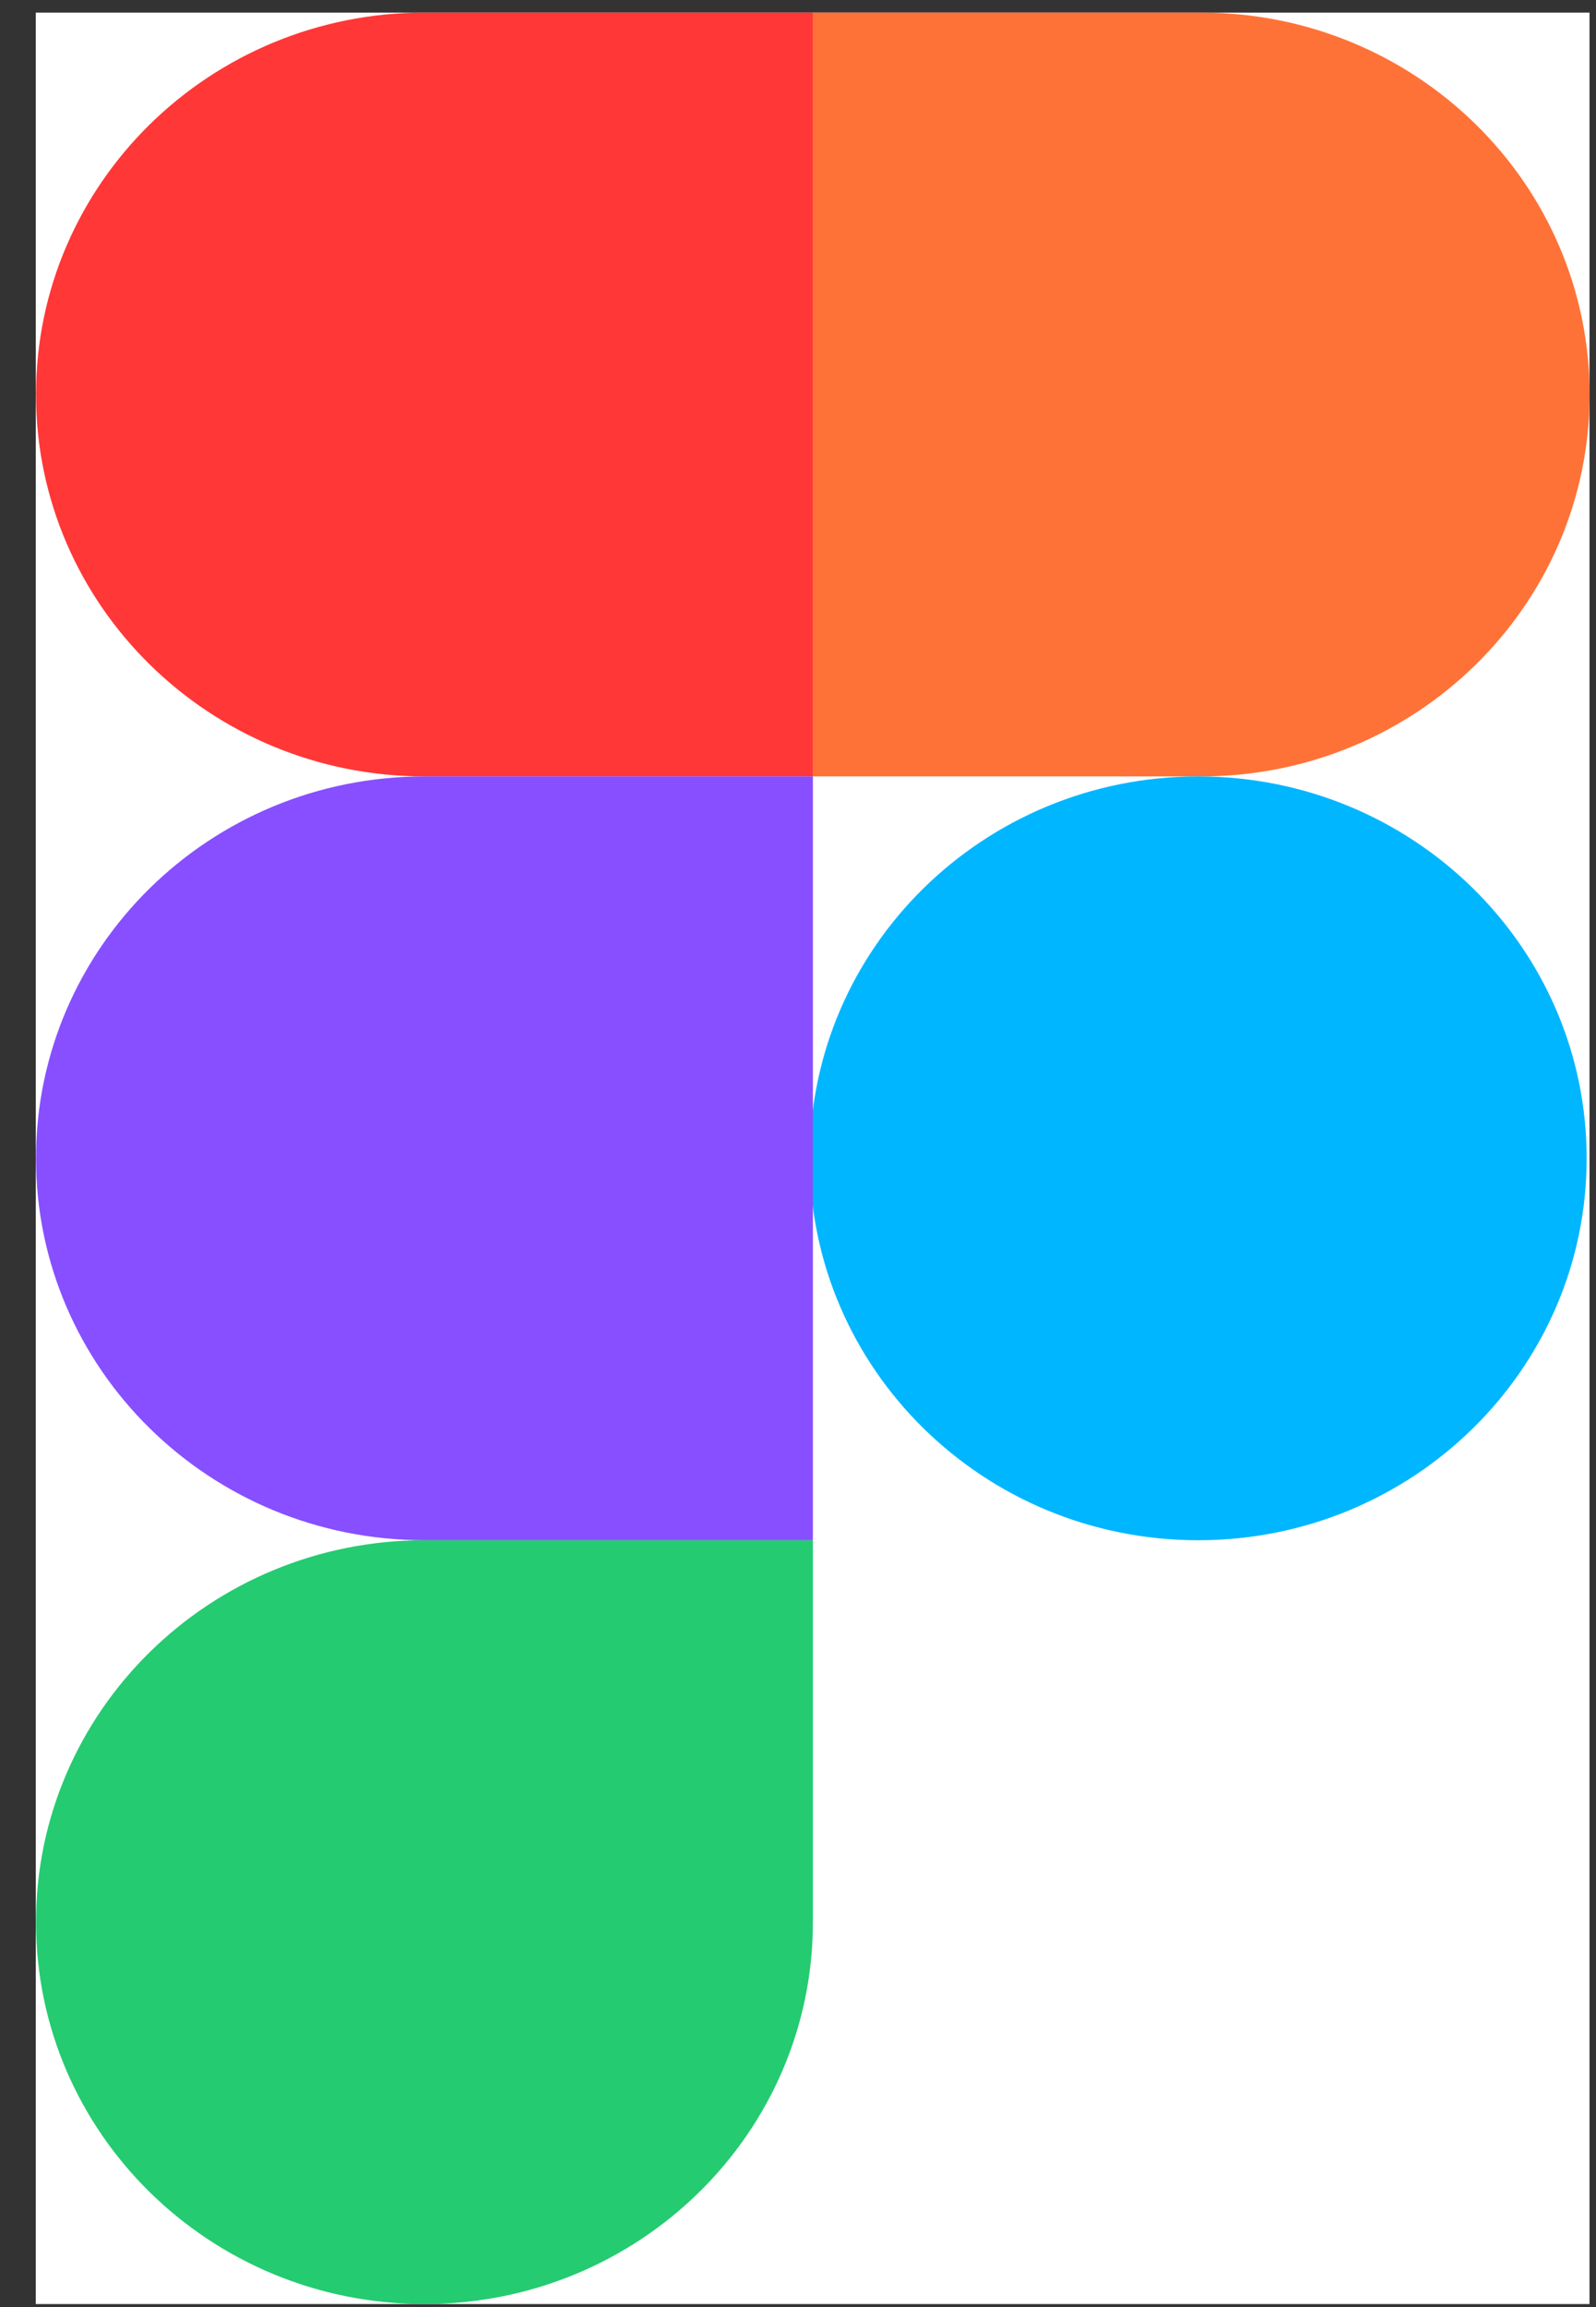 <svg width="27" height="39" viewBox="0 0 27 39" fill="none" xmlns="http://www.w3.org/2000/svg">
<rect x="0" y="0" width="27" height="39" fill="#333333" stroke="none"/>
<g clip-path="url(#clip0_9129_14031)">
<rect width="26.285" height="38.736" transform="translate(0.605 0.213)" fill="white"/>
<path d="M0.609 32.493C0.609 28.928 3.551 26.037 7.181 26.037H13.752V32.493C13.752 36.059 10.81 38.949 7.181 38.949C3.551 38.949 0.609 36.059 0.609 32.493Z" fill="#24CB71"/>
<path d="M13.75 0.213V13.125H20.321C23.95 13.125 26.892 10.234 26.892 6.669C26.892 3.103 23.95 0.213 20.321 0.213H13.75Z" fill="#FF7237"/>
<path d="M20.27 26.037C23.9 26.037 26.842 23.146 26.842 19.581C26.842 16.015 23.9 13.125 20.27 13.125C16.641 13.125 13.699 16.015 13.699 19.581C13.699 23.146 16.641 26.037 20.27 26.037Z" fill="#00B6FF"/>
<path d="M0.609 6.669C0.609 10.234 3.551 13.125 7.181 13.125H13.752V0.213H7.181C3.551 0.213 0.609 3.103 0.609 6.669Z" fill="#FF3737"/>
<path d="M0.609 19.581C0.609 23.146 3.551 26.037 7.181 26.037H13.752V13.125H7.181C3.551 13.125 0.609 16.015 0.609 19.581Z" fill="#874FFF"/>
</g>
<defs>
<clipPath id="clip0_9129_14031">
<rect width="26.285" height="38.736" fill="white" transform="translate(0.605 0.213)"/>
</clipPath>
</defs>
</svg>
